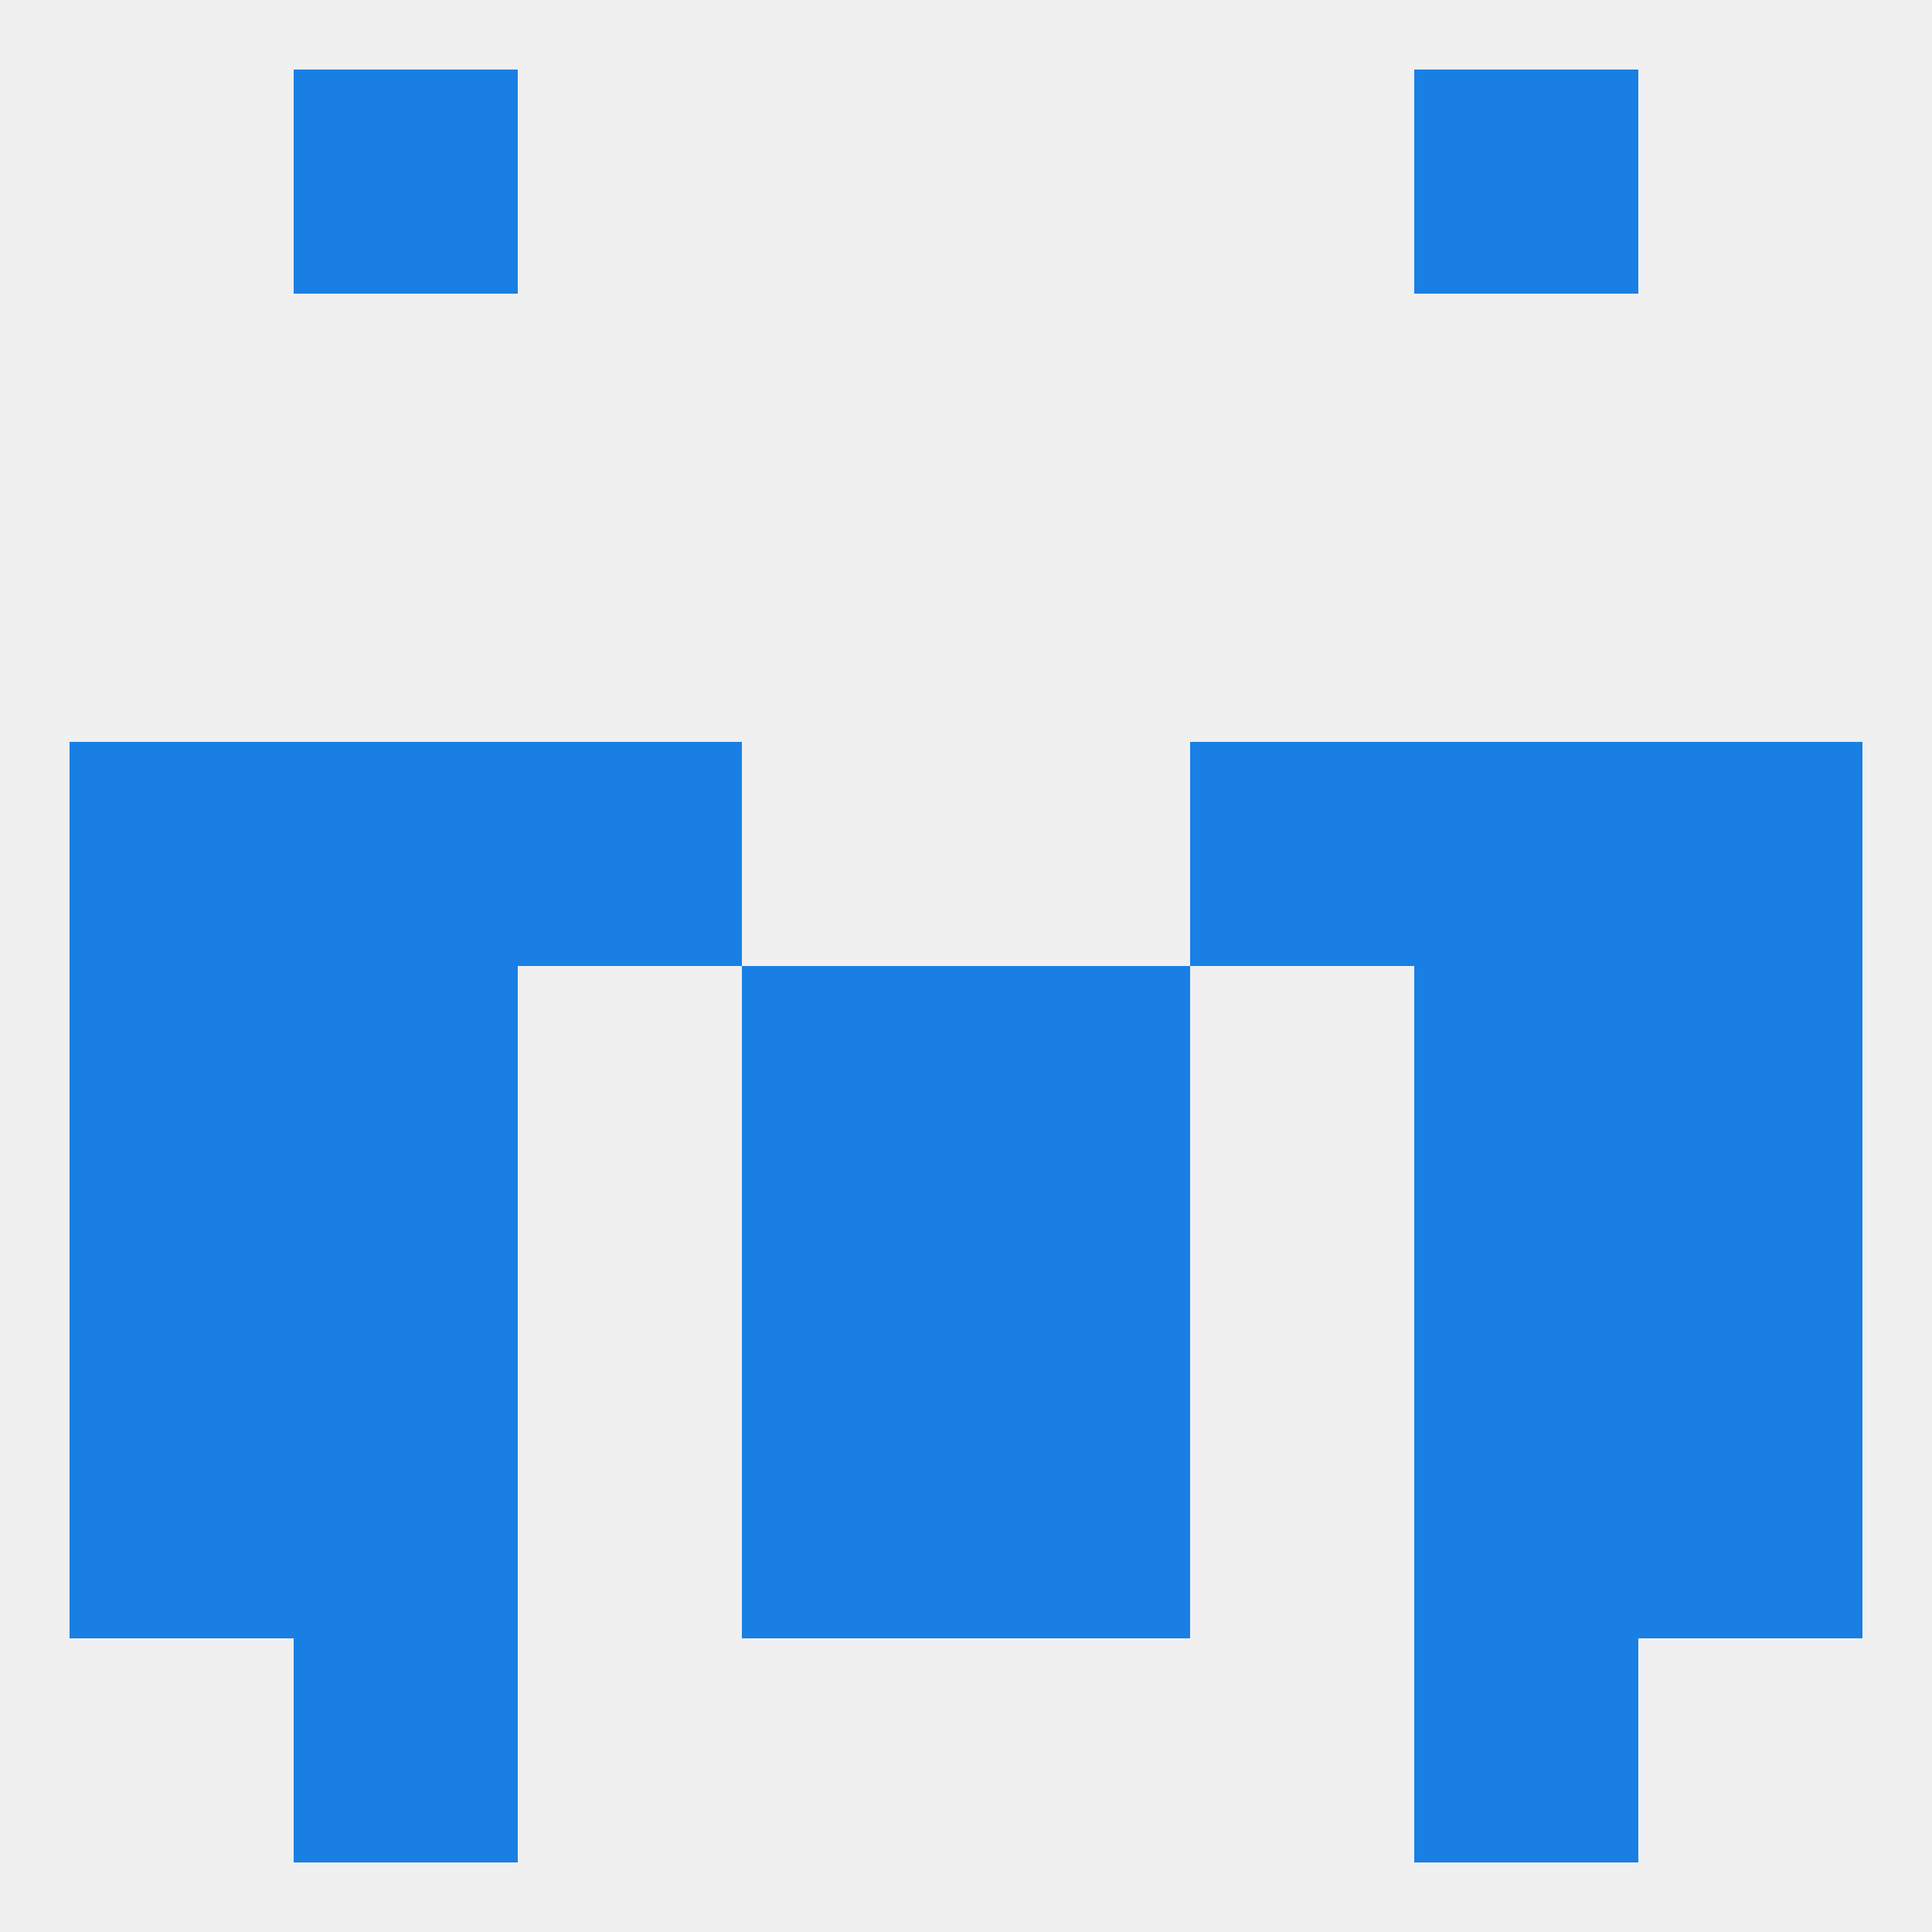 
<!--   <?xml version="1.0"?> -->
<svg version="1.1" baseprofile="full" xmlns="http://www.w3.org/2000/svg" xmlns:xlink="http://www.w3.org/1999/xlink" xmlns:ev="http://www.w3.org/2001/xml-events" width="250" height="250" viewBox="0 0 250 250" >
	<rect width="100%" height="100%" fill="rgba(240,240,240,255)"/>

	<rect x="125" y="154" width="29" height="29" fill="rgba(25,127,229,255)"/>
	<rect x="9" y="154" width="29" height="29" fill="rgba(25,127,229,255)"/>
	<rect x="212" y="154" width="29" height="29" fill="rgba(25,127,229,255)"/>
	<rect x="38" y="154" width="29" height="29" fill="rgba(25,127,229,255)"/>
	<rect x="183" y="154" width="29" height="29" fill="rgba(25,127,229,255)"/>
	<rect x="96" y="154" width="29" height="29" fill="rgba(25,127,229,255)"/>
	<rect x="212" y="183" width="29" height="29" fill="rgba(25,127,229,255)"/>
	<rect x="38" y="183" width="29" height="29" fill="rgba(25,127,229,255)"/>
	<rect x="183" y="183" width="29" height="29" fill="rgba(25,127,229,255)"/>
	<rect x="96" y="183" width="29" height="29" fill="rgba(25,127,229,255)"/>
	<rect x="125" y="183" width="29" height="29" fill="rgba(25,127,229,255)"/>
	<rect x="9" y="183" width="29" height="29" fill="rgba(25,127,229,255)"/>
	<rect x="38" y="212" width="29" height="29" fill="rgba(25,127,229,255)"/>
	<rect x="183" y="212" width="29" height="29" fill="rgba(25,127,229,255)"/>
	<rect x="38" y="9" width="29" height="29" fill="rgba(25,127,229,255)"/>
	<rect x="183" y="9" width="29" height="29" fill="rgba(25,127,229,255)"/>
	<rect x="96" y="125" width="29" height="29" fill="rgba(25,127,229,255)"/>
	<rect x="125" y="125" width="29" height="29" fill="rgba(25,127,229,255)"/>
	<rect x="38" y="125" width="29" height="29" fill="rgba(25,127,229,255)"/>
	<rect x="183" y="125" width="29" height="29" fill="rgba(25,127,229,255)"/>
	<rect x="9" y="125" width="29" height="29" fill="rgba(25,127,229,255)"/>
	<rect x="212" y="125" width="29" height="29" fill="rgba(25,127,229,255)"/>
	<rect x="38" y="96" width="29" height="29" fill="rgba(25,127,229,255)"/>
	<rect x="183" y="96" width="29" height="29" fill="rgba(25,127,229,255)"/>
	<rect x="9" y="96" width="29" height="29" fill="rgba(25,127,229,255)"/>
	<rect x="212" y="96" width="29" height="29" fill="rgba(25,127,229,255)"/>
	<rect x="67" y="96" width="29" height="29" fill="rgba(25,127,229,255)"/>
	<rect x="154" y="96" width="29" height="29" fill="rgba(25,127,229,255)"/>
</svg>